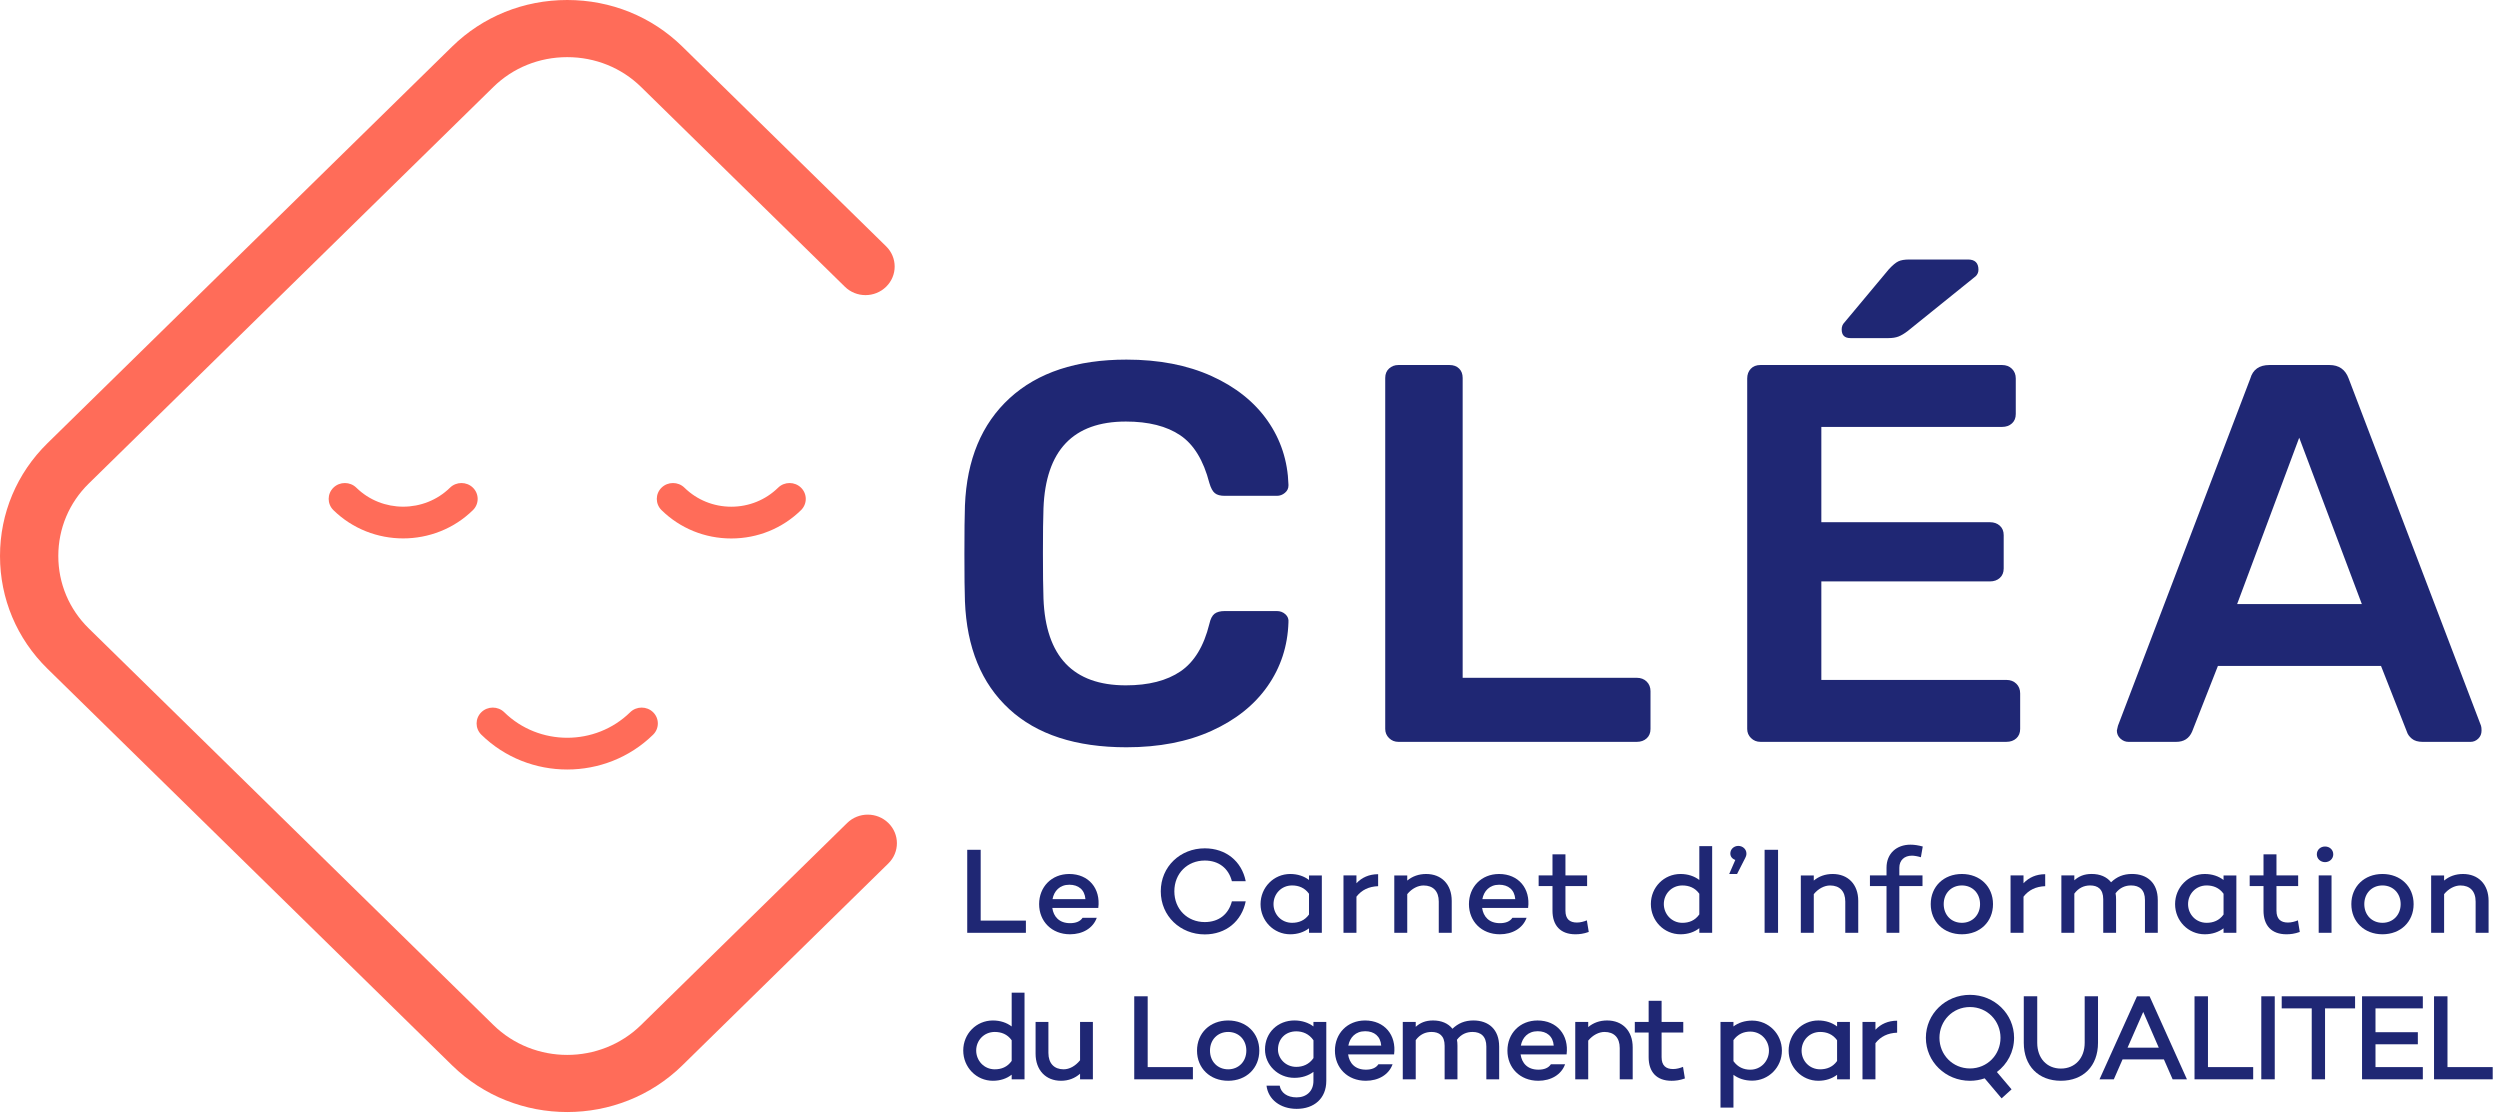 <svg width="168" height="75" viewBox="0 0 168 75" fill="none" xmlns="http://www.w3.org/2000/svg">
    <path d="M27.092 36.181C25.395 36.181 23.697 35.547 22.405 34.281C21.981 33.865 21.981 33.188 22.405 32.772C22.83 32.356 23.52 32.356 23.945 32.772C25.68 34.474 28.506 34.474 30.241 32.772C30.666 32.356 31.356 32.356 31.781 32.772C32.205 33.188 32.205 33.865 31.781 34.281C30.489 35.547 28.791 36.181 27.094 36.181H27.092Z" fill="#FF6C59"></path>
    <path d="M38.117 51.711C36.027 51.711 33.937 50.931 32.346 49.371C31.921 48.955 31.921 48.279 32.346 47.862C32.77 47.446 33.461 47.446 33.885 47.862C36.219 50.15 40.016 50.15 42.349 47.862C42.774 47.446 43.464 47.446 43.889 47.862C44.313 48.279 44.313 48.955 43.889 49.371C42.297 50.931 40.207 51.711 38.117 51.711Z" fill="#FF6C59"></path>
    <path d="M49.142 36.185C47.372 36.185 45.708 35.509 44.455 34.281C44.031 33.865 44.031 33.188 44.455 32.772C44.88 32.356 45.57 32.356 45.994 32.772C46.836 33.597 47.955 34.051 49.142 34.051C50.33 34.051 51.448 33.597 52.29 32.772C52.715 32.356 53.405 32.356 53.829 32.772C54.254 33.188 54.254 33.865 53.829 34.281C52.576 35.509 50.912 36.185 49.142 36.185Z" fill="#FF6C59"></path>
    <path d="M38.117 74.729C35.317 74.729 32.516 73.684 30.383 71.594L3.193 44.942C1.134 42.925 0 40.232 0 37.362C0 34.492 1.134 31.799 3.193 29.781L30.383 3.129C32.442 1.112 35.189 0 38.117 0C41.046 0 43.793 1.112 45.852 3.129L59.548 16.554C60.313 17.304 60.313 18.519 59.548 19.269C58.782 20.02 57.542 20.02 56.777 19.269L43.081 5.845C41.763 4.553 39.999 3.84 38.117 3.84C36.236 3.84 34.472 4.553 33.154 5.845L5.963 32.496C4.645 33.789 3.918 35.518 3.918 37.362C3.918 39.206 4.645 40.934 5.963 42.227L33.154 68.878C35.89 71.561 40.345 71.561 43.081 68.878L56.928 55.306C57.693 54.556 58.933 54.556 59.698 55.306C60.464 56.057 60.464 57.272 59.698 58.022L45.852 71.594C43.719 73.684 40.918 74.729 38.117 74.729Z" fill="#FF6C59"></path>
    <path d="M67.815 47.646C65.956 45.934 64.966 43.522 64.844 40.41C64.82 39.758 64.808 38.698 64.808 37.226C64.808 35.754 64.82 34.646 64.844 33.971C64.966 30.884 65.97 28.478 67.852 26.754C69.735 25.03 72.349 24.166 75.696 24.166C77.885 24.166 79.792 24.535 81.416 25.27C83.04 26.006 84.294 27.007 85.181 28.273C86.067 29.539 86.534 30.968 86.584 32.56V32.633C86.584 32.827 86.503 32.99 86.343 33.122C86.183 33.255 86.005 33.32 85.808 33.32H82.302C82.007 33.32 81.785 33.261 81.637 33.139C81.489 33.019 81.366 32.79 81.268 32.452C80.874 30.933 80.222 29.865 79.311 29.25C78.401 28.636 77.183 28.328 75.658 28.328C72.115 28.328 70.27 30.269 70.122 34.153C70.097 34.804 70.085 35.805 70.085 37.156C70.085 38.507 70.097 39.531 70.122 40.23C70.27 44.114 72.115 46.055 75.658 46.055C77.184 46.055 78.408 45.742 79.331 45.115C80.254 44.488 80.899 43.426 81.268 41.931C81.342 41.593 81.459 41.365 81.619 41.243C81.779 41.123 82.007 41.063 82.302 41.063H85.808C86.03 41.063 86.22 41.135 86.381 41.28C86.541 41.425 86.608 41.606 86.584 41.822C86.534 43.414 86.067 44.844 85.181 46.11C84.296 47.376 83.04 48.377 81.416 49.113C79.792 49.849 77.885 50.217 75.696 50.217C72.3 50.217 69.673 49.36 67.816 47.648L67.815 47.646Z" fill="#1F2774"></path>
    <path d="M93.345 49.6C93.173 49.431 93.087 49.226 93.087 48.985V25.397C93.087 25.132 93.173 24.922 93.345 24.765C93.517 24.608 93.726 24.529 93.972 24.529H97.405C97.676 24.529 97.89 24.608 98.05 24.765C98.211 24.922 98.291 25.133 98.291 25.397V45.548H109.991C110.262 45.548 110.484 45.632 110.656 45.801C110.828 45.97 110.914 46.187 110.914 46.452V48.985C110.914 49.25 110.828 49.462 110.656 49.617C110.484 49.774 110.262 49.853 109.991 49.853H93.972C93.726 49.853 93.516 49.768 93.345 49.6Z" fill="#1F2774"></path>
    <path d="M117.67 49.599C117.498 49.431 117.412 49.226 117.412 48.985V25.434C117.412 25.169 117.492 24.951 117.652 24.782C117.812 24.614 118.027 24.529 118.298 24.529H134.537C134.808 24.529 135.03 24.614 135.202 24.782C135.374 24.951 135.46 25.169 135.46 25.434V27.821C135.46 28.087 135.374 28.298 135.202 28.454C135.03 28.611 134.808 28.689 134.537 28.689H122.394V35.093H133.725C133.995 35.093 134.217 35.172 134.389 35.328C134.562 35.485 134.648 35.696 134.648 35.961V38.203C134.648 38.468 134.562 38.68 134.389 38.836C134.217 38.993 133.995 39.071 133.725 39.071H122.394V45.691H134.832C135.103 45.691 135.325 45.776 135.497 45.945C135.669 46.113 135.755 46.331 135.755 46.596V48.984C135.755 49.249 135.669 49.46 135.497 49.616C135.325 49.773 135.103 49.852 134.832 49.852H118.298C118.051 49.852 117.842 49.767 117.67 49.598V49.599ZM123.761 22.142C123.761 21.949 123.822 21.792 123.945 21.671L126.935 18.09C127.182 17.825 127.39 17.65 127.563 17.566C127.735 17.481 127.981 17.439 128.301 17.439H132.251C132.718 17.439 132.952 17.669 132.952 18.127C132.952 18.296 132.89 18.441 132.768 18.561L128.191 22.251C127.969 22.42 127.766 22.54 127.582 22.613C127.398 22.685 127.17 22.721 126.899 22.721H124.353C123.959 22.721 123.762 22.528 123.762 22.142H123.761Z" fill="#1F2774"></path>
    <path d="M142.493 49.636C142.333 49.491 142.253 49.311 142.253 49.094L142.327 48.769L151.222 25.434C151.394 24.831 151.825 24.529 152.514 24.529H156.537C157.177 24.529 157.607 24.831 157.829 25.434L166.724 48.769C166.748 48.841 166.76 48.949 166.76 49.094C166.76 49.312 166.687 49.493 166.539 49.636C166.391 49.78 166.218 49.854 166.022 49.854H162.811C162.491 49.854 162.244 49.782 162.072 49.636C161.9 49.491 161.79 49.336 161.74 49.166L160.005 44.752H149.043L147.309 49.166C147.111 49.624 146.756 49.853 146.239 49.853H143.028C142.83 49.853 142.653 49.78 142.493 49.635V49.636ZM158.715 40.592L154.507 29.413L150.336 40.592H158.715Z" fill="#1F2774"></path>
    <path d="M68.94 61.865V62.685H64.998V57.106H65.902V61.865H68.94Z" fill="#1F2774"></path>
    <path d="M73.803 61.012H70.715C70.798 61.595 71.174 62.037 71.912 62.037C72.296 62.037 72.59 61.922 72.749 61.676H73.703C73.452 62.374 72.757 62.784 71.905 62.784C70.666 62.784 69.829 61.906 69.829 60.758C69.829 59.609 70.658 58.732 71.855 58.732C73.16 58.732 73.973 59.708 73.805 61.012H73.803ZM70.73 60.421H72.941C72.891 59.79 72.472 59.454 71.861 59.454C71.208 59.454 70.831 59.88 70.73 60.421Z" fill="#1F2774"></path>
    <path d="M82.783 60.569H83.712C83.444 61.906 82.382 62.792 80.959 62.792C79.319 62.792 78.004 61.562 78.004 59.896C78.004 58.23 79.318 57.008 80.959 57.008C82.382 57.008 83.444 57.877 83.712 59.215H82.783C82.558 58.352 81.905 57.828 80.959 57.828C79.796 57.828 78.916 58.69 78.916 59.896C78.916 61.101 79.796 61.963 80.959 61.963C81.905 61.963 82.558 61.438 82.783 60.569Z" fill="#1F2774"></path>
    <path d="M88.827 58.829V62.685H87.965V62.382C87.63 62.636 87.203 62.784 86.701 62.784C85.596 62.784 84.709 61.882 84.709 60.758C84.709 59.634 85.596 58.732 86.701 58.732C87.203 58.732 87.63 58.879 87.965 59.134V58.831H88.827V58.829ZM87.965 61.455V60.06C87.671 59.65 87.261 59.502 86.827 59.502C86.108 59.502 85.58 60.068 85.58 60.758C85.58 61.447 86.108 62.013 86.827 62.013C87.262 62.013 87.672 61.866 87.965 61.456V61.455Z" fill="#1F2774"></path>
    <path d="M92.61 58.747V59.551C91.982 59.576 91.505 59.805 91.153 60.256V62.684H90.282V58.828H91.153V59.354C91.513 58.968 92.007 58.746 92.61 58.746V58.747Z" fill="#1F2774"></path>
    <path d="M97.556 60.537V62.686H96.685V60.587C96.685 59.882 96.301 59.504 95.664 59.504C95.288 59.504 94.876 59.709 94.567 60.086V62.686H93.696V58.831H94.567V59.175C94.91 58.888 95.338 58.732 95.84 58.732C96.861 58.732 97.556 59.422 97.556 60.537Z" fill="#1F2774"></path>
    <path d="M102.687 61.012H99.598C99.682 61.595 100.058 62.037 100.796 62.037C101.18 62.037 101.474 61.922 101.633 61.676H102.587C102.336 62.374 101.641 62.784 100.788 62.784C99.55 62.784 98.713 61.906 98.713 60.758C98.713 59.609 99.541 58.732 100.739 58.732C102.044 58.732 102.857 59.708 102.689 61.012H102.687ZM99.615 60.421H101.825C101.776 59.79 101.357 59.454 100.746 59.454C100.093 59.454 99.716 59.88 99.615 60.421Z" fill="#1F2774"></path>
    <path d="M106.762 62.628C106.419 62.752 106.135 62.784 105.867 62.784C104.863 62.784 104.327 62.193 104.327 61.2V59.543H103.397V58.829H104.327V57.41H105.198V58.829H106.654V59.543H105.198V61.2C105.198 61.758 105.483 61.995 105.968 61.995C106.202 61.995 106.436 61.93 106.637 61.848L106.764 62.627L106.762 62.628Z" fill="#1F2774"></path>
    <path d="M115.057 56.861V62.685H114.194V62.374C113.859 62.637 113.432 62.784 112.93 62.784C111.825 62.784 110.938 61.882 110.938 60.75C110.938 59.618 111.825 58.732 112.93 58.732C113.432 58.732 113.859 58.88 114.194 59.134V56.862H115.057V56.861ZM114.194 61.447V60.06C113.901 59.65 113.491 59.503 113.056 59.503C112.337 59.503 111.809 60.069 111.809 60.75C111.809 61.431 112.337 62.014 113.056 62.014C113.492 62.014 113.902 61.866 114.194 61.448V61.447Z" fill="#1F2774"></path>
    <path d="M116.613 57.788C116.388 57.706 116.278 57.55 116.278 57.353C116.278 57.065 116.521 56.844 116.814 56.844C117.108 56.844 117.359 57.065 117.359 57.353C117.359 57.476 117.351 57.533 117.183 57.845L116.731 58.731H116.203L116.613 57.787V57.788Z" fill="#1F2774"></path>
    <path d="M119.485 57.106V62.685H118.581V57.106H119.485Z" fill="#1F2774"></path>
    <path d="M124.874 60.537V62.686H124.003V60.587C124.003 59.882 123.619 59.504 122.982 59.504C122.606 59.504 122.195 59.709 121.886 60.086V62.686H121.015V58.831H121.886V59.175C122.229 58.888 122.656 58.732 123.158 58.732C124.179 58.732 124.874 59.422 124.874 60.537Z" fill="#1F2774"></path>
    <path d="M127.636 58.829H129.192V59.543H127.636V62.685H126.774V59.543H125.66V58.829H126.774V58.312C126.774 57.353 127.452 56.762 128.381 56.762C128.641 56.762 128.9 56.802 129.209 56.885L129.083 57.607C128.873 57.542 128.639 57.5 128.48 57.5C127.97 57.5 127.635 57.812 127.635 58.312V58.829H127.636Z" fill="#1F2774"></path>
    <path d="M133.93 60.758C133.93 61.94 133.059 62.784 131.838 62.784C130.616 62.784 129.745 61.938 129.745 60.758C129.745 59.577 130.616 58.732 131.838 58.732C133.059 58.732 133.93 59.577 133.93 60.758ZM133.06 60.758C133.06 60.028 132.55 59.502 131.839 59.502C131.128 59.502 130.617 60.028 130.617 60.758C130.617 61.488 131.128 62.013 131.839 62.013C132.55 62.013 133.06 61.481 133.06 60.758Z" fill="#1F2774"></path>
    <path d="M137.437 58.747V59.551C136.809 59.576 136.332 59.805 135.98 60.256V62.684H135.109V58.828H135.98V59.354C136.341 58.968 136.834 58.746 137.437 58.746V58.747Z" fill="#1F2774"></path>
    <path d="M145.003 60.478V62.685H144.141V60.478C144.141 59.797 143.772 59.502 143.211 59.502C142.827 59.502 142.458 59.641 142.166 60.028C142.191 60.151 142.2 60.29 142.2 60.429V62.685H141.337V60.429C141.337 59.748 140.969 59.502 140.458 59.502C140.048 59.502 139.679 59.666 139.395 60.051V62.685H138.524V58.829H139.395V59.157C139.689 58.895 140.039 58.73 140.559 58.73C141.119 58.73 141.571 58.919 141.864 59.288C142.248 58.919 142.692 58.73 143.27 58.73C144.3 58.73 145.002 59.338 145.002 60.478H145.003Z" fill="#1F2774"></path>
    <path d="M150.284 58.829V62.685H149.422V62.382C149.087 62.636 148.66 62.784 148.158 62.784C147.053 62.784 146.166 61.882 146.166 60.758C146.166 59.634 147.053 58.732 148.158 58.732C148.66 58.732 149.087 58.879 149.422 59.134V58.831H150.284V58.829ZM149.423 61.455V60.06C149.129 59.65 148.719 59.502 148.285 59.502C147.566 59.502 147.038 60.068 147.038 60.758C147.038 61.447 147.566 62.013 148.285 62.013C148.721 62.013 149.131 61.866 149.423 61.456V61.455Z" fill="#1F2774"></path>
    <path d="M154.544 62.628C154.2 62.752 153.916 62.784 153.648 62.784C152.644 62.784 152.108 62.193 152.108 61.2V59.543H151.179V58.829H152.108V57.41H152.979V58.829H154.436V59.543H152.979V61.2C152.979 61.758 153.264 61.995 153.749 61.995C153.983 61.995 154.217 61.93 154.419 61.848L154.545 62.627L154.544 62.628Z" fill="#1F2774"></path>
    <path d="M155.691 57.411C155.691 57.108 155.934 56.885 156.243 56.885C156.553 56.885 156.795 57.106 156.795 57.411C156.795 57.715 156.544 57.936 156.243 57.936C155.943 57.936 155.691 57.715 155.691 57.411ZM156.679 58.829V62.685H155.816V58.829H156.679Z" fill="#1F2774"></path>
    <path d="M162.195 60.758C162.195 61.94 161.324 62.784 160.102 62.784C158.881 62.784 158.01 61.938 158.01 60.758C158.01 59.577 158.881 58.732 160.102 58.732C161.324 58.732 162.195 59.577 162.195 60.758ZM161.324 60.758C161.324 60.028 160.813 59.502 160.102 59.502C159.391 59.502 158.881 60.028 158.881 60.758C158.881 61.488 159.391 62.013 160.102 62.013C160.813 62.013 161.324 61.481 161.324 60.758Z" fill="#1F2774"></path>
    <path d="M167.233 60.537V62.686H166.362V60.587C166.362 59.882 165.977 59.504 165.341 59.504C164.965 59.504 164.553 59.709 164.244 60.086V62.686H163.373V58.831H164.244V59.175C164.587 58.888 165.014 58.732 165.516 58.732C166.538 58.732 167.233 59.422 167.233 60.537Z" fill="#1F2774"></path>
    <path d="M68.848 66.705V72.53H67.985V72.218C67.65 72.481 67.223 72.628 66.721 72.628C65.616 72.628 64.73 71.726 64.73 70.594C64.73 69.462 65.616 68.576 66.721 68.576C67.223 68.576 67.65 68.724 67.985 68.978V66.706H68.848V66.705ZM67.985 71.291V69.905C67.692 69.494 67.282 69.347 66.847 69.347C66.128 69.347 65.6 69.913 65.6 70.594C65.6 71.275 66.128 71.858 66.847 71.858C67.283 71.858 67.693 71.711 67.985 71.292V71.291Z" fill="#1F2774"></path>
    <path d="M73.442 68.674V72.53H72.58V72.153C72.236 72.456 71.809 72.628 71.299 72.628C70.277 72.628 69.591 71.915 69.591 70.807V68.674H70.453V70.758C70.453 71.463 70.846 71.858 71.475 71.858C71.859 71.858 72.262 71.645 72.58 71.25V68.674H73.442Z" fill="#1F2774"></path>
    <path d="M80.163 71.709V72.53H76.221V66.951H77.124V71.709H80.163Z" fill="#1F2774"></path>
    <path d="M84.625 70.602C84.625 71.784 83.754 72.628 82.533 72.628C81.311 72.628 80.44 71.783 80.44 70.602C80.44 69.421 81.311 68.576 82.533 68.576C83.754 68.576 84.625 69.421 84.625 70.602ZM83.754 70.602C83.754 69.872 83.244 69.347 82.533 69.347C81.822 69.347 81.311 69.872 81.311 70.602C81.311 71.332 81.822 71.858 82.533 71.858C83.244 71.858 83.754 71.325 83.754 70.602Z" fill="#1F2774"></path>
    <path d="M89.127 68.674V72.637C89.127 73.81 88.316 74.515 87.135 74.515C86.03 74.515 85.219 73.876 85.11 72.957H85.996C86.072 73.424 86.49 73.744 87.134 73.744C87.778 73.744 88.263 73.342 88.263 72.637V72.029C87.929 72.284 87.485 72.431 86.983 72.431C85.877 72.431 85.008 71.562 85.008 70.528C85.008 69.379 85.879 68.575 86.983 68.575C87.485 68.575 87.929 68.723 88.263 68.977V68.674H89.126H89.127ZM88.265 71.103V69.906C87.971 69.479 87.545 69.306 87.11 69.306C86.382 69.306 85.88 69.815 85.88 70.529C85.88 71.12 86.382 71.694 87.11 71.694C87.545 71.694 87.972 71.53 88.265 71.103Z" fill="#1F2774"></path>
    <path d="M93.681 70.857H90.593C90.676 71.439 91.052 71.882 91.79 71.882C92.174 71.882 92.468 71.766 92.627 71.52H93.581C93.33 72.218 92.635 72.628 91.782 72.628C90.544 72.628 89.707 71.751 89.707 70.602C89.707 69.454 90.535 68.576 91.733 68.576C93.038 68.576 93.851 69.552 93.683 70.857H93.681ZM90.608 70.266H92.818C92.769 69.634 92.35 69.298 91.739 69.298C91.086 69.298 90.709 69.725 90.608 70.266Z" fill="#1F2774"></path>
    <path d="M100.744 70.323V72.53H99.882V70.323C99.882 69.642 99.513 69.347 98.953 69.347C98.568 69.347 98.199 69.486 97.907 69.872C97.933 69.996 97.941 70.135 97.941 70.274V72.53H97.079V70.274C97.079 69.593 96.71 69.347 96.199 69.347C95.789 69.347 95.42 69.511 95.137 69.896V72.53H94.266V68.674H95.137V69.002C95.429 68.739 95.781 68.575 96.3 68.575C96.86 68.575 97.313 68.764 97.605 69.133C97.99 68.764 98.433 68.575 99.011 68.575C100.041 68.575 100.743 69.183 100.743 70.323H100.744Z" fill="#1F2774"></path>
    <path d="M105.273 70.857H102.184C102.268 71.439 102.644 71.882 103.382 71.882C103.766 71.882 104.06 71.766 104.219 71.52H105.173C104.922 72.218 104.227 72.628 103.374 72.628C102.136 72.628 101.299 71.751 101.299 70.602C101.299 69.454 102.127 68.576 103.325 68.576C104.63 68.576 105.442 69.552 105.275 70.857H105.273ZM102.201 70.266H104.411C104.362 69.634 103.943 69.298 103.332 69.298C102.679 69.298 102.302 69.725 102.201 70.266Z" fill="#1F2774"></path>
    <path d="M109.717 70.38V72.53H108.846V70.43C108.846 69.725 108.462 69.347 107.825 69.347C107.449 69.347 107.038 69.552 106.728 69.929V72.53H105.857V68.674H106.728V69.019C107.072 68.731 107.499 68.575 108.001 68.575C109.022 68.575 109.717 69.265 109.717 70.38Z" fill="#1F2774"></path>
    <path d="M113.224 72.473C112.881 72.596 112.597 72.629 112.329 72.629C111.325 72.629 110.789 72.038 110.789 71.045V69.387H109.859V68.674H110.789V67.254H111.659V68.674H113.116V69.387H111.659V71.045C111.659 71.602 111.945 71.84 112.43 71.84C112.664 71.84 112.898 71.775 113.099 71.693L113.225 72.472L113.224 72.473Z" fill="#1F2774"></path>
    <path d="M119.744 70.602C119.744 71.726 118.849 72.62 117.744 72.62C117.241 72.62 116.814 72.473 116.488 72.226V74.433H115.617V68.674H116.488V68.977C116.814 68.731 117.241 68.584 117.744 68.584C118.849 68.584 119.744 69.478 119.744 70.601V70.602ZM118.874 70.602C118.874 69.913 118.346 69.323 117.619 69.323C117.183 69.323 116.782 69.487 116.488 69.897V71.309C116.782 71.719 117.183 71.883 117.619 71.883C118.346 71.883 118.874 71.292 118.874 70.603V70.602Z" fill="#1F2774"></path>
    <path d="M124.314 68.674V72.529H123.452V72.226C123.117 72.481 122.69 72.628 122.188 72.628C121.083 72.628 120.196 71.726 120.196 70.602C120.196 69.479 121.083 68.576 122.188 68.576C122.69 68.576 123.117 68.724 123.452 68.978V68.675H124.314V68.674ZM123.452 71.299V69.904C123.158 69.494 122.748 69.347 122.314 69.347C121.595 69.347 121.067 69.913 121.067 70.602C121.067 71.292 121.595 71.858 122.314 71.858C122.75 71.858 123.16 71.71 123.452 71.3V71.299Z" fill="#1F2774"></path>
    <path d="M127.487 68.592V69.396C126.859 69.421 126.382 69.65 126.03 70.101V72.529H125.159V68.673H126.03V69.198C126.39 68.813 126.884 68.591 127.487 68.591V68.592Z" fill="#1F2774"></path>
    <path d="M134.19 72.038L135.177 73.203L134.507 73.81L133.37 72.464C133.06 72.571 132.726 72.629 132.382 72.629C130.742 72.629 129.419 71.349 129.419 69.74C129.419 68.132 130.741 66.853 132.382 66.853C134.024 66.853 135.346 68.132 135.346 69.74C135.346 70.683 134.893 71.512 134.191 72.038H134.19ZM132.382 71.8C133.546 71.8 134.434 70.881 134.434 69.74C134.434 68.6 133.547 67.673 132.382 67.673C131.218 67.673 130.331 68.6 130.331 69.74C130.331 70.881 131.218 71.8 132.382 71.8Z" fill="#1F2774"></path>
    <path d="M140.986 70.077C140.986 71.644 139.99 72.628 138.492 72.628C136.994 72.628 135.998 71.644 135.998 70.077V66.951H136.902V70.077C136.902 71.102 137.537 71.808 138.492 71.808C139.447 71.808 140.091 71.103 140.091 70.077V66.951H140.986V70.077Z" fill="#1F2774"></path>
    <path d="M145.414 71.193H142.635L142.049 72.531H141.087L143.606 66.952H144.452L146.963 72.531H146.001L145.415 71.193H145.414ZM145.07 70.405L144.025 68.001L142.971 70.405H145.072H145.07Z" fill="#1F2774"></path>
    <path d="M151.414 71.709V72.53H147.472V66.951H148.375V71.709H151.414Z" fill="#1F2774"></path>
    <path d="M152.863 66.951V72.53H151.959V66.951H152.863Z" fill="#1F2774"></path>
    <path d="M158.261 67.763H156.243V72.53H155.348V67.763H153.331V66.951H158.261V67.763Z" fill="#1F2774"></path>
    <path d="M159.633 67.763V69.364H162.479V70.176H159.633V71.709H162.814V72.53H158.729V66.951H162.814V67.763H159.633Z" fill="#1F2774"></path>
    <path d="M167.51 71.709V72.53H163.567V66.951H164.471V71.709H167.51Z" fill="#1F2774"></path>
</svg>